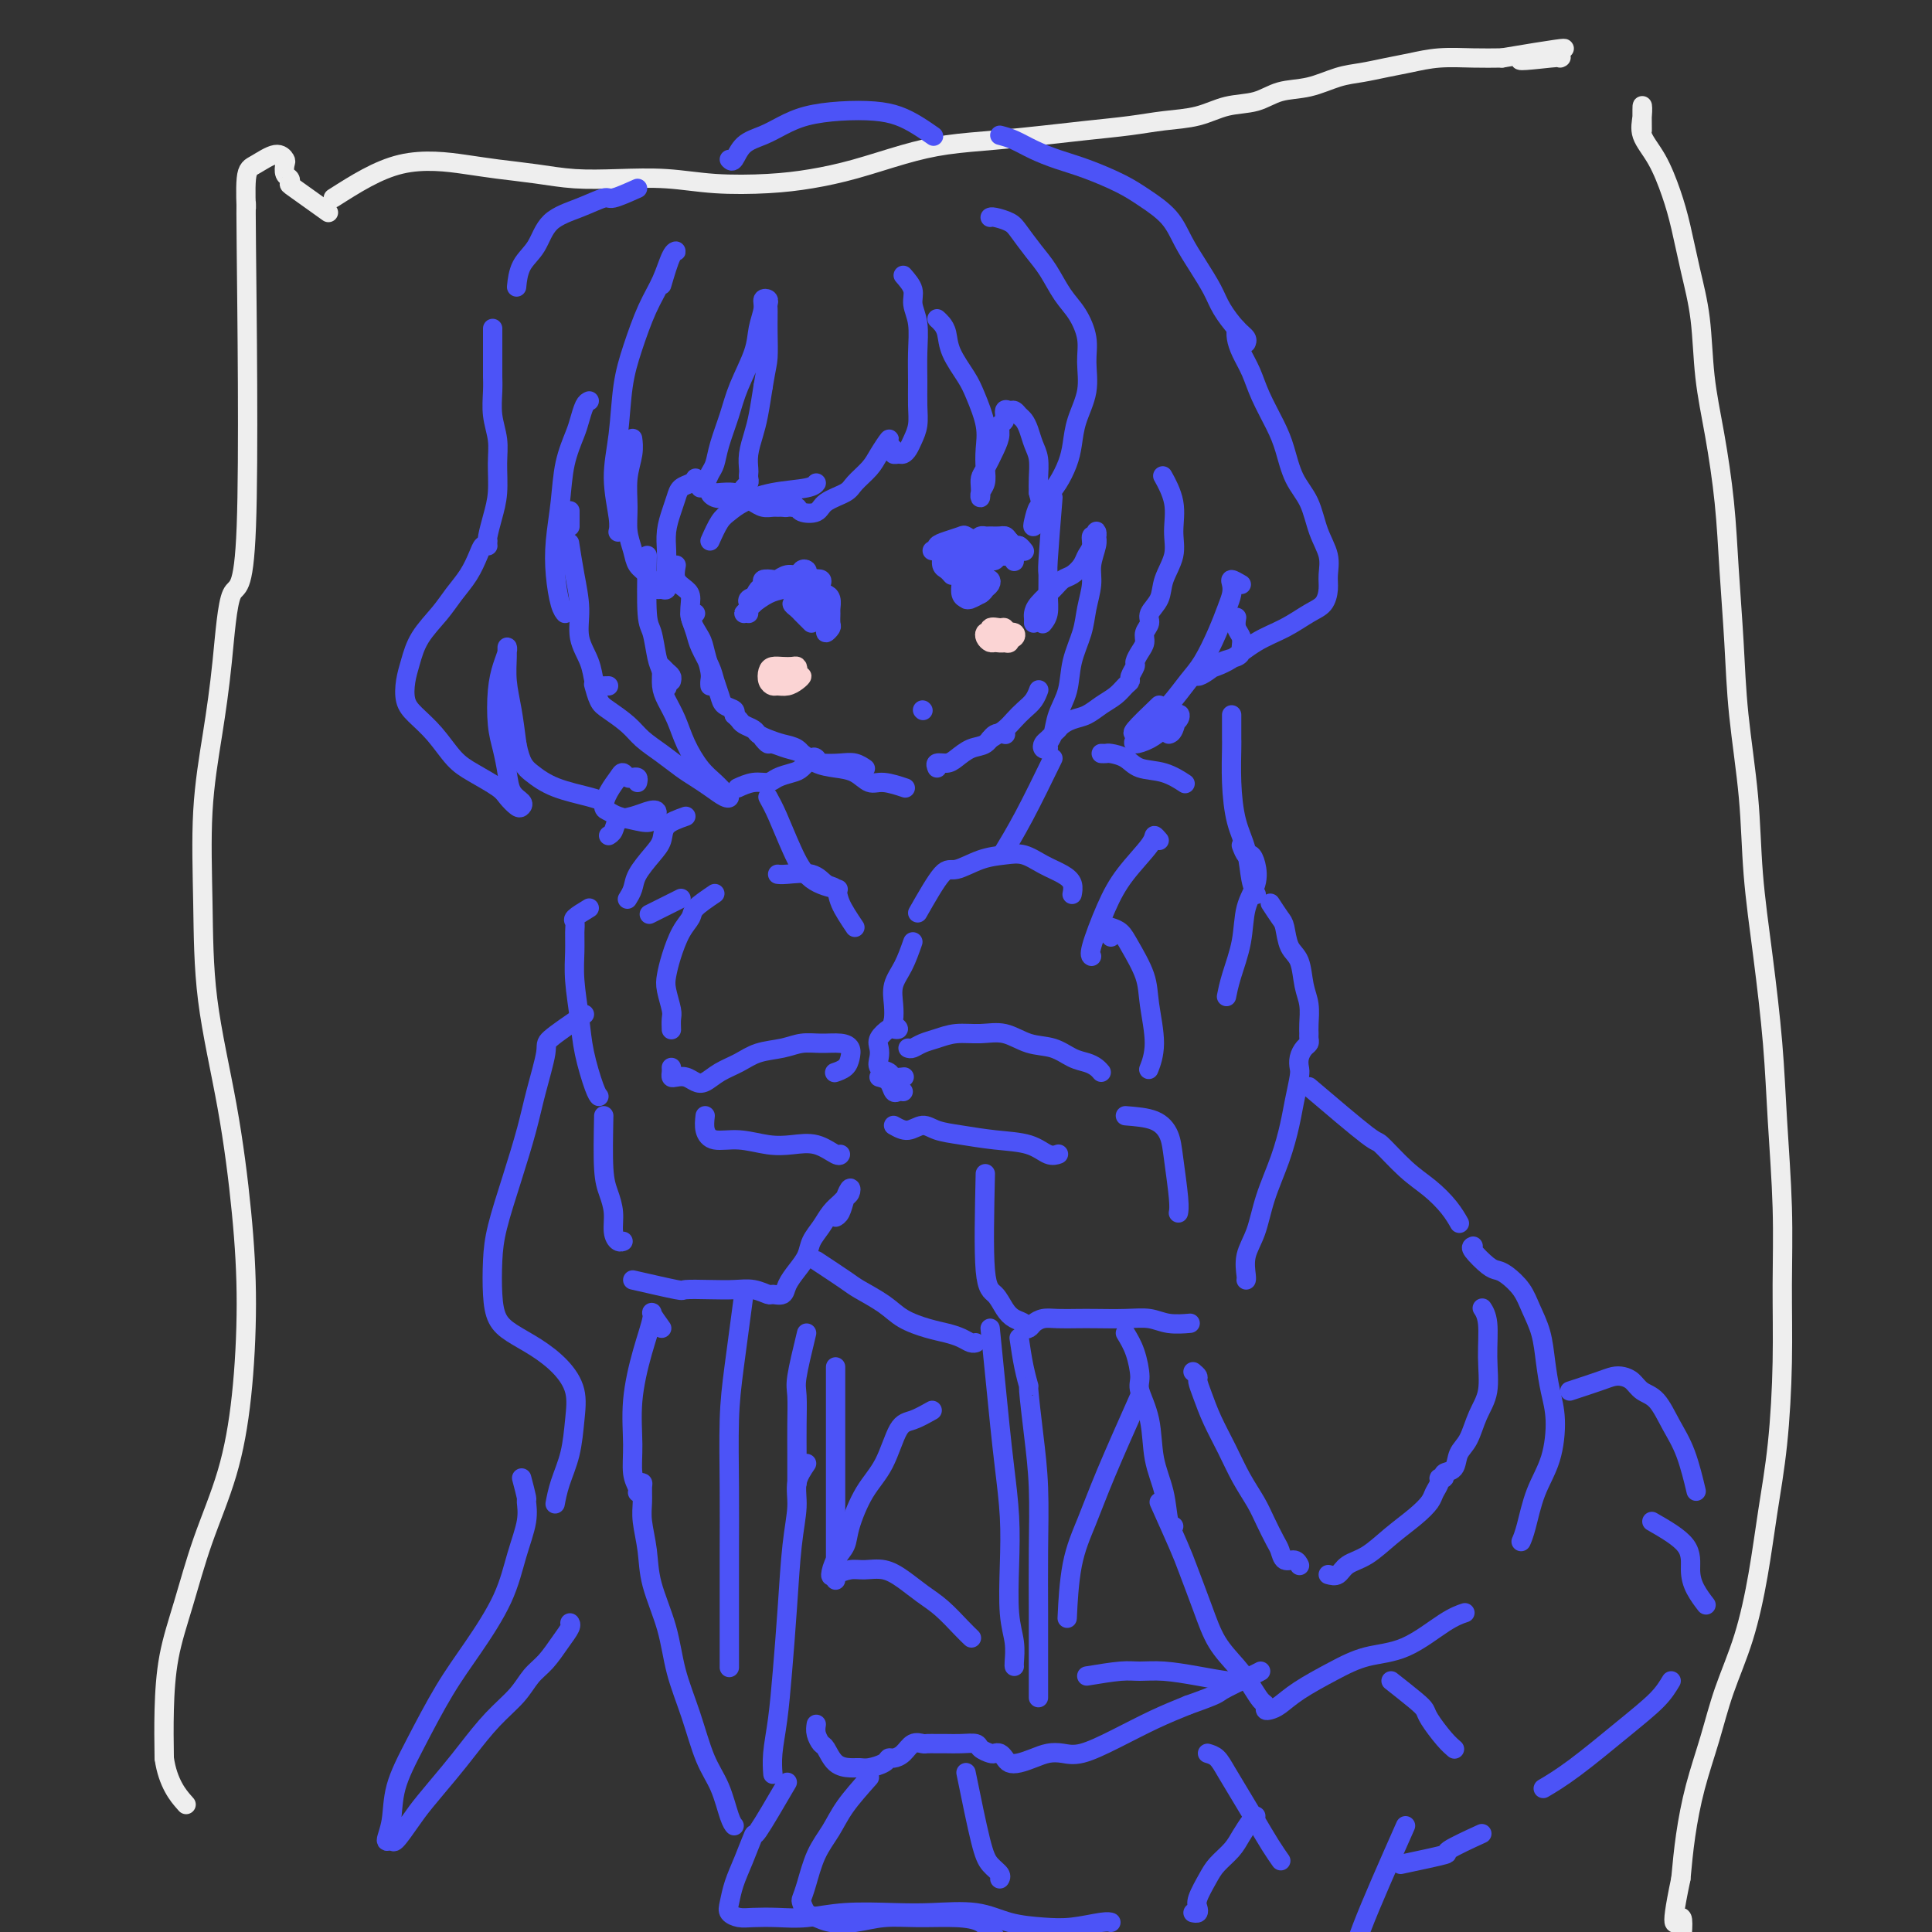 <svg viewBox='0 0 400 400' version='1.1' xmlns='http://www.w3.org/2000/svg' xmlns:xlink='http://www.w3.org/1999/xlink'><rect x="0" y="0" width="400" height="400" fill="#333333" stroke="none"/><g fill='none' stroke='rgb(238,238,238)' stroke-width='4' stroke-linecap='round' stroke-linejoin='round'><path d='M69,41c4.606,-2.934 9.211,-5.868 14,-7c4.789,-1.132 9.760,-0.461 13,0c3.240,0.461 4.747,0.711 7,1c2.253,0.289 5.252,0.617 8,1c2.748,0.383 5.246,0.821 8,1c2.754,0.179 5.762,0.098 9,0c3.238,-0.098 6.704,-0.213 10,0c3.296,0.213 6.423,0.755 10,1c3.577,0.245 7.604,0.192 11,0c3.396,-0.192 6.161,-0.524 9,-1c2.839,-0.476 5.750,-1.097 9,-2c3.250,-0.903 6.837,-2.087 10,-3c3.163,-0.913 5.902,-1.554 9,-2c3.098,-0.446 6.556,-0.697 10,-1c3.444,-0.303 6.874,-0.657 10,-1c3.126,-0.343 5.948,-0.673 9,-1c3.052,-0.327 6.336,-0.650 9,-1c2.664,-0.350 4.710,-0.728 7,-1c2.290,-0.272 4.824,-0.439 7,-1c2.176,-0.561 3.996,-1.516 6,-2c2.004,-0.484 4.194,-0.497 6,-1c1.806,-0.503 3.227,-1.497 5,-2c1.773,-0.503 3.897,-0.516 6,-1c2.103,-0.484 4.184,-1.440 6,-2c1.816,-0.560 3.366,-0.724 5,-1c1.634,-0.276 3.352,-0.662 5,-1c1.648,-0.338 3.225,-0.627 5,-1c1.775,-0.373 3.747,-0.831 6,-1c2.253,-0.169 4.787,-0.048 7,0c2.213,0.048 4.107,0.024 6,0'/><path d='M311,12c22.984,-3.868 8.944,-1.037 5,0c-3.944,1.037 2.207,0.279 5,0c2.793,-0.279 2.226,-0.080 2,0c-0.226,0.080 -0.113,0.040 0,0'/><path d='M68,44c-2.837,-2.026 -5.675,-4.052 -7,-5c-1.325,-0.948 -1.139,-0.816 -1,-1c0.139,-0.184 0.229,-0.682 0,-1c-0.229,-0.318 -0.778,-0.457 -1,-1c-0.222,-0.543 -0.116,-1.491 0,-2c0.116,-0.509 0.241,-0.580 0,-1c-0.241,-0.420 -0.850,-1.189 -2,-1c-1.150,0.189 -2.841,1.337 -4,2c-1.159,0.663 -1.784,0.842 -2,3c-0.216,2.158 -0.022,6.293 0,6c0.022,-0.293 -0.129,-5.016 0,8c0.129,13.016 0.539,43.770 0,58c-0.539,14.230 -2.025,11.935 -3,14c-0.975,2.065 -1.438,8.491 -2,14c-0.562,5.509 -1.224,10.100 -2,15c-0.776,4.900 -1.666,10.108 -2,16c-0.334,5.892 -0.114,12.467 0,19c0.114,6.533 0.120,13.023 1,20c0.880,6.977 2.635,14.439 4,22c1.365,7.561 2.340,15.219 3,22c0.660,6.781 1.006,12.683 1,19c-0.006,6.317 -0.362,13.048 -1,19c-0.638,5.952 -1.558,11.123 -3,16c-1.442,4.877 -3.406,9.459 -5,14c-1.594,4.541 -2.819,9.042 -4,13c-1.181,3.958 -2.318,7.373 -3,11c-0.682,3.627 -0.909,7.465 -1,11c-0.091,3.535 -0.045,6.768 0,10'/><path d='M34,364c0.733,5.267 3.067,7.933 4,9c0.933,1.067 0.467,0.533 0,0'/><path d='M340,27c-0.019,-2.247 -0.038,-4.494 0,-5c0.038,-0.506 0.132,0.727 0,2c-0.132,1.273 -0.489,2.584 0,4c0.489,1.416 1.822,2.936 3,5c1.178,2.064 2.199,4.673 3,7c0.801,2.327 1.383,4.373 2,7c0.617,2.627 1.268,5.834 2,9c0.732,3.166 1.544,6.289 2,10c0.456,3.711 0.556,8.009 1,12c0.444,3.991 1.231,7.675 2,12c0.769,4.325 1.519,9.290 2,14c0.481,4.710 0.691,9.165 1,14c0.309,4.835 0.715,10.052 1,15c0.285,4.948 0.447,9.629 1,15c0.553,5.371 1.496,11.431 2,17c0.504,5.569 0.570,10.646 1,16c0.430,5.354 1.225,10.984 2,17c0.775,6.016 1.529,12.417 2,18c0.471,5.583 0.660,10.346 1,16c0.340,5.654 0.831,12.197 1,18c0.169,5.803 0.015,10.864 0,16c-0.015,5.136 0.107,10.347 0,16c-0.107,5.653 -0.444,11.747 -1,17c-0.556,5.253 -1.331,9.664 -2,14c-0.669,4.336 -1.232,8.595 -2,13c-0.768,4.405 -1.739,8.954 -3,13c-1.261,4.046 -2.810,7.587 -4,11c-1.190,3.413 -2.020,6.698 -3,10c-0.980,3.302 -2.110,6.620 -3,10c-0.890,3.380 -1.540,6.823 -2,10c-0.460,3.177 -0.730,6.089 -1,9'/><path d='M348,389c-2.786,13.234 -0.750,8.320 0,8c0.750,-0.320 0.215,3.953 0,7c-0.215,3.047 -0.109,4.868 0,6c0.109,1.132 0.222,1.574 0,2c-0.222,0.426 -0.778,0.836 -1,1c-0.222,0.164 -0.111,0.082 0,0'/></g>
<g fill='none' stroke='rgb(76,83,247)' stroke-width='4' stroke-linecap='round' stroke-linejoin='round'><path d='M187,57c0.876,1.011 1.751,2.023 2,3c0.249,0.977 -0.130,1.920 0,3c0.130,1.080 0.768,2.298 1,4c0.232,1.702 0.059,3.887 0,6c-0.059,2.113 -0.005,4.152 0,6c0.005,1.848 -0.040,3.504 0,5c0.040,1.496 0.166,2.831 0,4c-0.166,1.169 -0.623,2.170 -1,3c-0.377,0.830 -0.674,1.487 -1,2c-0.326,0.513 -0.680,0.881 -1,1c-0.320,0.119 -0.606,-0.013 -1,0c-0.394,0.013 -0.896,0.170 -1,0c-0.104,-0.170 0.192,-0.668 0,-1c-0.192,-0.332 -0.871,-0.500 -1,-1c-0.129,-0.500 0.291,-1.333 0,-1c-0.291,0.333 -1.293,1.832 -2,3c-0.707,1.168 -1.119,2.005 -2,3c-0.881,0.995 -2.233,2.149 -3,3c-0.767,0.851 -0.951,1.401 -2,2c-1.049,0.599 -2.964,1.247 -4,2c-1.036,0.753 -1.192,1.610 -2,2c-0.808,0.390 -2.269,0.312 -3,0c-0.731,-0.312 -0.732,-0.857 -1,-1c-0.268,-0.143 -0.803,0.115 -1,0c-0.197,-0.115 -0.056,-0.604 0,-1c0.056,-0.396 0.028,-0.698 0,-1'/><path d='M164,103c-1.013,-0.298 -1.044,0.456 -1,1c0.044,0.544 0.163,0.879 0,1c-0.163,0.121 -0.610,0.029 -1,0c-0.390,-0.029 -0.724,0.003 -1,0c-0.276,-0.003 -0.495,-0.043 -1,0c-0.505,0.043 -1.295,0.169 -2,0c-0.705,-0.169 -1.326,-0.634 -2,-1c-0.674,-0.366 -1.400,-0.635 -2,-1c-0.600,-0.365 -1.073,-0.826 -2,-1c-0.927,-0.174 -2.308,-0.060 -3,0c-0.692,0.060 -0.695,0.065 -1,0c-0.305,-0.065 -0.912,-0.199 -1,0c-0.088,0.199 0.343,0.730 1,1c0.657,0.270 1.539,0.280 2,0c0.461,-0.280 0.502,-0.848 1,-1c0.498,-0.152 1.454,0.114 2,0c0.546,-0.114 0.682,-0.606 1,-1c0.318,-0.394 0.816,-0.688 1,-1c0.184,-0.312 0.052,-0.642 0,-1c-0.052,-0.358 -0.025,-0.744 0,-1c0.025,-0.256 0.048,-0.384 0,-1c-0.048,-0.616 -0.168,-1.722 0,-3c0.168,-1.278 0.622,-2.729 1,-4c0.378,-1.271 0.679,-2.363 1,-4c0.321,-1.637 0.660,-3.818 1,-6'/><path d='M158,80c0.691,-4.195 0.917,-4.682 1,-6c0.083,-1.318 0.022,-3.466 0,-5c-0.022,-1.534 -0.005,-2.453 0,-3c0.005,-0.547 -0.003,-0.722 0,-1c0.003,-0.278 0.016,-0.658 0,-1c-0.016,-0.342 -0.060,-0.644 0,-1c0.060,-0.356 0.225,-0.766 0,-1c-0.225,-0.234 -0.841,-0.294 -1,0c-0.159,0.294 0.137,0.940 0,2c-0.137,1.060 -0.709,2.534 -1,4c-0.291,1.466 -0.301,2.924 -1,5c-0.699,2.076 -2.085,4.768 -3,7c-0.915,2.232 -1.358,4.002 -2,6c-0.642,1.998 -1.482,4.224 -2,6c-0.518,1.776 -0.713,3.103 -1,4c-0.287,0.897 -0.664,1.364 -1,2c-0.336,0.636 -0.629,1.440 -1,2c-0.371,0.560 -0.820,0.874 -1,1c-0.180,0.126 -0.090,0.063 0,0'/><path d='M144,99c-0.221,0.352 -0.441,0.705 -1,1c-0.559,0.295 -1.456,0.533 -2,1c-0.544,0.467 -0.734,1.164 -1,2c-0.266,0.836 -0.607,1.813 -1,3c-0.393,1.187 -0.836,2.585 -1,4c-0.164,1.415 -0.047,2.848 0,4c0.047,1.152 0.024,2.022 0,3c-0.024,0.978 -0.048,2.064 0,3c0.048,0.936 0.169,1.723 0,2c-0.169,0.277 -0.626,0.045 -1,0c-0.374,-0.045 -0.663,0.099 -1,0c-0.337,-0.099 -0.721,-0.440 -1,-1c-0.279,-0.560 -0.453,-1.337 -1,-2c-0.547,-0.663 -1.468,-1.212 -2,-2c-0.532,-0.788 -0.675,-1.817 -1,-3c-0.325,-1.183 -0.833,-2.521 -1,-4c-0.167,-1.479 0.008,-3.101 0,-5c-0.008,-1.899 -0.198,-4.076 0,-6c0.198,-1.924 0.784,-3.595 1,-5c0.216,-1.405 0.062,-2.544 0,-3c-0.062,-0.456 -0.031,-0.228 0,0'/><path d='M137,59c0.713,-2.424 1.426,-4.847 2,-6c0.574,-1.153 1.010,-1.034 1,-1c-0.010,0.034 -0.465,-0.015 -1,1c-0.535,1.015 -1.151,3.094 -2,5c-0.849,1.906 -1.931,3.640 -3,6c-1.069,2.360 -2.125,5.346 -3,8c-0.875,2.654 -1.569,4.978 -2,8c-0.431,3.022 -0.599,6.744 -1,10c-0.401,3.256 -1.035,6.048 -1,9c0.035,2.952 0.740,6.064 1,8c0.260,1.936 0.074,2.696 0,3c-0.074,0.304 -0.037,0.152 0,0'/><path d='M194,66c0.319,0.283 0.637,0.565 1,1c0.363,0.435 0.770,1.021 1,2c0.230,0.979 0.282,2.351 1,4c0.718,1.649 2.101,3.575 3,5c0.899,1.425 1.314,2.349 2,4c0.686,1.651 1.644,4.028 2,6c0.356,1.972 0.109,3.539 0,5c-0.109,1.461 -0.082,2.816 0,4c0.082,1.184 0.218,2.195 0,3c-0.218,0.805 -0.788,1.402 -1,2c-0.212,0.598 -0.064,1.195 0,1c0.064,-0.195 0.046,-1.182 0,-2c-0.046,-0.818 -0.118,-1.466 0,-2c0.118,-0.534 0.428,-0.954 1,-2c0.572,-1.046 1.406,-2.719 2,-4c0.594,-1.281 0.947,-2.171 1,-3c0.053,-0.829 -0.193,-1.596 0,-2c0.193,-0.404 0.825,-0.445 1,-1c0.175,-0.555 -0.108,-1.625 0,-2c0.108,-0.375 0.606,-0.057 1,0c0.394,0.057 0.683,-0.147 1,0c0.317,0.147 0.663,0.646 1,1c0.337,0.354 0.665,0.563 1,1c0.335,0.437 0.678,1.103 1,2c0.322,0.897 0.622,2.024 1,3c0.378,0.976 0.832,1.801 1,3c0.168,1.199 0.048,2.771 0,4c-0.048,1.229 -0.024,2.114 0,3'/><path d='M215,102c0.831,3.146 0.408,2.512 0,3c-0.408,0.488 -0.801,2.097 -1,3c-0.199,0.903 -0.205,1.099 0,1c0.205,-0.099 0.622,-0.494 1,-1c0.378,-0.506 0.717,-1.124 1,-2c0.283,-0.876 0.508,-2.010 1,-3c0.492,-0.990 1.250,-1.834 2,-3c0.750,-1.166 1.493,-2.653 2,-4c0.507,-1.347 0.778,-2.554 1,-4c0.222,-1.446 0.394,-3.132 1,-5c0.606,-1.868 1.646,-3.919 2,-6c0.354,-2.081 0.023,-4.191 0,-6c-0.023,-1.809 0.262,-3.315 0,-5c-0.262,-1.685 -1.071,-3.547 -2,-5c-0.929,-1.453 -1.977,-2.497 -3,-4c-1.023,-1.503 -2.022,-3.464 -3,-5c-0.978,-1.536 -1.936,-2.646 -3,-4c-1.064,-1.354 -2.232,-2.951 -3,-4c-0.768,-1.049 -1.134,-1.549 -2,-2c-0.866,-0.451 -2.233,-0.852 -3,-1c-0.767,-0.148 -0.933,-0.042 -1,0c-0.067,0.042 -0.033,0.021 0,0'/><path d='M134,115c-0.089,4.753 -0.178,9.505 0,12c0.178,2.495 0.622,2.732 1,4c0.378,1.268 0.689,3.567 1,5c0.311,1.433 0.622,2.001 1,3c0.378,0.999 0.822,2.428 1,3c0.178,0.572 0.089,0.286 0,0'/><path d='M139,141c0.083,-0.343 0.165,-0.685 0,-1c-0.165,-0.315 -0.578,-0.602 -1,-1c-0.422,-0.398 -0.853,-0.908 -1,-1c-0.147,-0.092 -0.010,0.235 0,1c0.010,0.765 -0.108,1.969 0,3c0.108,1.031 0.441,1.890 1,3c0.559,1.110 1.343,2.472 2,4c0.657,1.528 1.185,3.222 2,5c0.815,1.778 1.916,3.641 3,5c1.084,1.359 2.152,2.215 3,3c0.848,0.785 1.476,1.500 2,2c0.524,0.500 0.945,0.784 1,1c0.055,0.216 -0.256,0.364 -1,0c-0.744,-0.364 -1.921,-1.241 -3,-2c-1.079,-0.759 -2.058,-1.399 -3,-2c-0.942,-0.601 -1.845,-1.162 -3,-2c-1.155,-0.838 -2.561,-1.952 -4,-3c-1.439,-1.048 -2.911,-2.029 -4,-3c-1.089,-0.971 -1.795,-1.931 -3,-3c-1.205,-1.069 -2.911,-2.245 -4,-3c-1.089,-0.755 -1.562,-1.088 -2,-2c-0.438,-0.912 -0.839,-2.403 -1,-3c-0.161,-0.597 -0.080,-0.298 0,0'/><path d='M126,142c-0.746,0.023 -1.491,0.045 -2,0c-0.509,-0.045 -0.780,-0.158 -1,-1c-0.220,-0.842 -0.388,-2.412 -1,-4c-0.612,-1.588 -1.667,-3.193 -2,-5c-0.333,-1.807 0.055,-3.814 0,-6c-0.055,-2.186 -0.553,-4.550 -1,-7c-0.447,-2.450 -0.842,-4.986 -1,-6c-0.158,-1.014 -0.079,-0.507 0,0'/><path d='M118,109c0.000,-1.250 0.000,-2.500 0,-3c0.000,-0.500 0.000,-0.250 0,0'/><path d='M122,83c-0.325,0.139 -0.650,0.278 -1,1c-0.350,0.722 -0.724,2.029 -1,3c-0.276,0.971 -0.453,1.608 -1,3c-0.547,1.392 -1.464,3.539 -2,6c-0.536,2.461 -0.690,5.238 -1,8c-0.310,2.762 -0.776,5.511 -1,8c-0.224,2.489 -0.204,4.719 0,7c0.204,2.281 0.593,4.614 1,6c0.407,1.386 0.830,1.825 1,2c0.170,0.175 0.085,0.088 0,0'/><path d='M218,103c-0.425,5.248 -0.850,10.496 -1,13c-0.150,2.504 -0.026,2.265 0,3c0.026,0.735 -0.044,2.444 0,4c0.044,1.556 0.204,2.957 0,4c-0.204,1.043 -0.773,1.726 -1,2c-0.227,0.274 -0.114,0.137 0,0'/><path d='M214,129c0.009,-0.350 0.019,-0.699 0,-1c-0.019,-0.301 -0.066,-0.552 0,-1c0.066,-0.448 0.245,-1.093 1,-2c0.755,-0.907 2.086,-2.077 3,-3c0.914,-0.923 1.412,-1.598 2,-2c0.588,-0.402 1.267,-0.532 2,-1c0.733,-0.468 1.521,-1.273 2,-2c0.479,-0.727 0.650,-1.376 1,-2c0.350,-0.624 0.878,-1.222 1,-2c0.122,-0.778 -0.162,-1.735 0,-2c0.162,-0.265 0.772,0.162 1,0c0.228,-0.162 0.076,-0.912 0,-1c-0.076,-0.088 -0.076,0.485 0,1c0.076,0.515 0.229,0.971 0,2c-0.229,1.029 -0.839,2.629 -1,4c-0.161,1.371 0.127,2.512 0,4c-0.127,1.488 -0.668,3.324 -1,5c-0.332,1.676 -0.456,3.191 -1,5c-0.544,1.809 -1.509,3.913 -2,6c-0.491,2.087 -0.509,4.156 -1,6c-0.491,1.844 -1.456,3.462 -2,5c-0.544,1.538 -0.668,2.998 -1,4c-0.332,1.002 -0.871,1.548 -1,2c-0.129,0.452 0.153,0.809 0,1c-0.153,0.191 -0.742,0.216 -1,0c-0.258,-0.216 -0.185,-0.674 0,-1c0.185,-0.326 0.481,-0.522 1,-1c0.519,-0.478 1.259,-1.239 2,-2'/><path d='M219,151c0.845,-1.037 1.956,-1.629 3,-2c1.044,-0.371 2.021,-0.519 3,-1c0.979,-0.481 1.960,-1.294 3,-2c1.040,-0.706 2.139,-1.307 3,-2c0.861,-0.693 1.484,-1.480 2,-2c0.516,-0.520 0.926,-0.772 1,-1c0.074,-0.228 -0.186,-0.431 0,-1c0.186,-0.569 0.819,-1.503 1,-2c0.181,-0.497 -0.091,-0.556 0,-1c0.091,-0.444 0.544,-1.273 1,-2c0.456,-0.727 0.914,-1.352 1,-2c0.086,-0.648 -0.200,-1.319 0,-2c0.200,-0.681 0.884,-1.371 1,-2c0.116,-0.629 -0.337,-1.198 0,-2c0.337,-0.802 1.465,-1.836 2,-3c0.535,-1.164 0.476,-2.456 1,-4c0.524,-1.544 1.632,-3.339 2,-5c0.368,-1.661 -0.005,-3.187 0,-5c0.005,-1.813 0.386,-3.911 0,-6c-0.386,-2.089 -1.539,-4.168 -2,-5c-0.461,-0.832 -0.231,-0.416 0,0'/><path d='M132,39c-1.995,0.891 -3.989,1.782 -5,2c-1.011,0.218 -1.038,-0.235 -2,0c-0.962,0.235 -2.860,1.160 -5,2c-2.140,0.840 -4.521,1.595 -6,3c-1.479,1.405 -2.056,3.459 -3,5c-0.944,1.541 -2.254,2.569 -3,4c-0.746,1.431 -0.927,3.266 -1,4c-0.073,0.734 -0.036,0.367 0,0'/><path d='M102,68c0.002,3.214 0.004,6.428 0,8c-0.004,1.572 -0.015,1.503 0,2c0.015,0.497 0.057,1.559 0,3c-0.057,1.441 -0.214,3.259 0,5c0.214,1.741 0.800,3.405 1,5c0.200,1.595 0.015,3.121 0,5c-0.015,1.879 0.140,4.111 0,6c-0.140,1.889 -0.573,3.434 -1,5c-0.427,1.566 -0.846,3.152 -1,4c-0.154,0.848 -0.044,0.956 0,1c0.044,0.044 0.022,0.022 0,0'/><path d='M101,113c-0.350,-0.131 -0.700,-0.262 -1,0c-0.300,0.262 -0.549,0.918 -1,2c-0.451,1.082 -1.105,2.589 -2,4c-0.895,1.411 -2.033,2.726 -3,4c-0.967,1.274 -1.763,2.508 -3,4c-1.237,1.492 -2.916,3.242 -4,5c-1.084,1.758 -1.575,3.525 -2,5c-0.425,1.475 -0.785,2.657 -1,4c-0.215,1.343 -0.286,2.848 0,4c0.286,1.152 0.927,1.951 2,3c1.073,1.049 2.577,2.350 4,4c1.423,1.650 2.766,3.651 4,5c1.234,1.349 2.358,2.047 4,3c1.642,0.953 3.801,2.162 5,3c1.199,0.838 1.439,1.306 2,2c0.561,0.694 1.443,1.615 2,2c0.557,0.385 0.787,0.235 1,0c0.213,-0.235 0.407,-0.556 0,-1c-0.407,-0.444 -1.416,-1.013 -2,-2c-0.584,-0.987 -0.742,-2.392 -1,-4c-0.258,-1.608 -0.615,-3.418 -1,-5c-0.385,-1.582 -0.797,-2.936 -1,-5c-0.203,-2.064 -0.198,-4.836 0,-7c0.198,-2.164 0.588,-3.718 1,-5c0.412,-1.282 0.845,-2.292 1,-3c0.155,-0.708 0.030,-1.115 0,-1c-0.030,0.115 0.033,0.753 0,2c-0.033,1.247 -0.163,3.105 0,5c0.163,1.895 0.618,3.827 1,6c0.382,2.173 0.691,4.586 1,7'/><path d='M107,154c0.786,4.144 1.752,5.006 3,6c1.248,0.994 2.778,2.122 5,3c2.222,0.878 5.137,1.506 7,2c1.863,0.494 2.675,0.856 3,1c0.325,0.144 0.162,0.072 0,0'/><path d='M151,33c0.293,0.292 0.585,0.583 1,0c0.415,-0.583 0.951,-2.041 2,-3c1.049,-0.959 2.611,-1.421 4,-2c1.389,-0.579 2.605,-1.277 4,-2c1.395,-0.723 2.971,-1.470 5,-2c2.029,-0.530 4.513,-0.842 7,-1c2.487,-0.158 4.979,-0.161 7,0c2.021,0.161 3.573,0.486 5,1c1.427,0.514 2.730,1.215 4,2c1.270,0.785 2.506,1.653 3,2c0.494,0.347 0.247,0.174 0,0'/><path d='M207,28c0.931,0.246 1.862,0.492 3,1c1.138,0.508 2.484,1.279 4,2c1.516,0.721 3.204,1.391 5,2c1.796,0.609 3.702,1.155 6,2c2.298,0.845 4.989,1.989 7,3c2.011,1.011 3.344,1.891 5,3c1.656,1.109 3.636,2.449 5,4c1.364,1.551 2.112,3.315 3,5c0.888,1.685 1.916,3.291 3,5c1.084,1.709 2.224,3.519 3,5c0.776,1.481 1.189,2.632 2,4c0.811,1.368 2.022,2.954 3,4c0.978,1.046 1.725,1.551 2,2c0.275,0.449 0.079,0.843 0,1c-0.079,0.157 -0.039,0.079 0,0'/><path d='M256,68c-0.063,0.597 -0.126,1.194 0,2c0.126,0.806 0.443,1.819 1,3c0.557,1.181 1.356,2.528 2,4c0.644,1.472 1.135,3.070 2,5c0.865,1.930 2.104,4.192 3,6c0.896,1.808 1.449,3.162 2,5c0.551,1.838 1.100,4.162 2,6c0.900,1.838 2.151,3.191 3,5c0.849,1.809 1.298,4.074 2,6c0.702,1.926 1.659,3.512 2,5c0.341,1.488 0.067,2.877 0,4c-0.067,1.123 0.073,1.979 0,3c-0.073,1.021 -0.359,2.206 -1,3c-0.641,0.794 -1.635,1.196 -3,2c-1.365,0.804 -3.099,2.009 -5,3c-1.901,0.991 -3.968,1.766 -6,3c-2.032,1.234 -4.028,2.926 -6,4c-1.972,1.074 -3.919,1.528 -5,2c-1.081,0.472 -1.295,0.960 -1,1c0.295,0.040 1.098,-0.370 2,-1c0.902,-0.630 1.903,-1.481 3,-2c1.097,-0.519 2.290,-0.705 3,-1c0.710,-0.295 0.936,-0.699 1,-1c0.064,-0.301 -0.035,-0.498 0,-1c0.035,-0.502 0.205,-1.310 0,-2c-0.205,-0.690 -0.786,-1.263 -1,-2c-0.214,-0.737 -0.061,-1.639 0,-2c0.061,-0.361 0.031,-0.180 0,0'/><path d='M257,121c-0.840,-0.492 -1.680,-0.984 -2,-1c-0.320,-0.016 -0.119,0.442 0,1c0.119,0.558 0.157,1.214 0,2c-0.157,0.786 -0.508,1.700 -1,3c-0.492,1.300 -1.124,2.986 -2,5c-0.876,2.014 -1.997,4.354 -3,6c-1.003,1.646 -1.887,2.596 -3,4c-1.113,1.404 -2.453,3.263 -4,5c-1.547,1.737 -3.299,3.354 -4,4c-0.701,0.646 -0.350,0.323 0,0'/><path d='M140,117c-0.192,1.077 -0.384,2.154 0,3c0.384,0.846 1.346,1.460 2,2c0.654,0.540 1.002,1.005 1,2c-0.002,0.995 -0.354,2.518 0,4c0.354,1.482 1.415,2.923 2,4c0.585,1.077 0.693,1.791 1,3c0.307,1.209 0.814,2.912 1,4c0.186,1.088 0.050,1.562 0,2c-0.050,0.438 -0.014,0.839 0,1c0.014,0.161 0.007,0.080 0,0'/><path d='M144,127c-0.397,-0.039 -0.793,-0.078 -1,0c-0.207,0.078 -0.224,0.275 0,1c0.224,0.725 0.690,1.980 1,3c0.310,1.020 0.463,1.807 1,3c0.537,1.193 1.458,2.792 2,4c0.542,1.208 0.706,2.026 1,3c0.294,0.974 0.720,2.103 1,3c0.280,0.897 0.415,1.560 1,2c0.585,0.440 1.619,0.657 2,1c0.381,0.343 0.109,0.812 0,1c-0.109,0.188 -0.054,0.094 0,0'/><path d='M152,148c0.365,0.333 0.730,0.667 1,1c0.270,0.333 0.445,0.667 1,1c0.555,0.333 1.489,0.666 2,1c0.511,0.334 0.597,0.671 1,1c0.403,0.329 1.121,0.652 2,1c0.879,0.348 1.919,0.720 3,1c1.081,0.280 2.204,0.466 3,1c0.796,0.534 1.264,1.415 2,2c0.736,0.585 1.739,0.875 3,1c1.261,0.125 2.781,0.085 4,0c1.219,-0.085 2.136,-0.215 3,0c0.864,0.215 1.675,0.776 2,1c0.325,0.224 0.162,0.112 0,0'/><path d='M158,153c0.381,0.449 0.762,0.897 1,1c0.238,0.103 0.335,-0.141 1,0c0.665,0.141 1.900,0.666 3,1c1.100,0.334 2.066,0.475 3,1c0.934,0.525 1.837,1.432 3,2c1.163,0.568 2.585,0.797 4,1c1.415,0.203 2.821,0.380 4,1c1.179,0.620 2.130,1.682 3,2c0.870,0.318 1.657,-0.107 3,0c1.343,0.107 3.241,0.745 4,1c0.759,0.255 0.380,0.128 0,0'/><path d='M194,159c-0.185,-0.438 -0.369,-0.875 0,-1c0.369,-0.125 1.292,0.064 2,0c0.708,-0.064 1.202,-0.381 2,-1c0.798,-0.619 1.899,-1.539 3,-2c1.101,-0.461 2.202,-0.464 3,-1c0.798,-0.536 1.292,-1.606 2,-2c0.708,-0.394 1.631,-0.113 2,0c0.369,0.113 0.185,0.056 0,0'/><path d='M205,153c1.088,-0.668 2.176,-1.335 3,-2c0.824,-0.665 1.384,-1.327 2,-2c0.616,-0.673 1.289,-1.356 2,-2c0.711,-0.644 1.461,-1.250 2,-2c0.539,-0.750 0.868,-1.643 1,-2c0.132,-0.357 0.066,-0.179 0,0'/><path d='M155,125c-0.154,-0.362 -0.308,-0.724 0,-1c0.308,-0.276 1.077,-0.467 2,-1c0.923,-0.533 2.001,-1.407 3,-2c0.999,-0.593 1.920,-0.905 3,-1c1.080,-0.095 2.321,0.027 3,0c0.679,-0.027 0.796,-0.203 1,0c0.204,0.203 0.493,0.787 1,1c0.507,0.213 1.231,0.056 1,0c-0.231,-0.056 -1.418,-0.012 -2,0c-0.582,0.012 -0.561,-0.008 -1,0c-0.439,0.008 -1.340,0.043 -2,0c-0.660,-0.043 -1.079,-0.163 -2,0c-0.921,0.163 -2.342,0.609 -3,1c-0.658,0.391 -0.551,0.729 -1,1c-0.449,0.271 -1.454,0.477 -2,1c-0.546,0.523 -0.635,1.363 -1,2c-0.365,0.637 -1.007,1.072 -1,1c0.007,-0.072 0.662,-0.649 1,-1c0.338,-0.351 0.359,-0.476 1,-1c0.641,-0.524 1.902,-1.448 3,-2c1.098,-0.552 2.031,-0.733 3,-1c0.969,-0.267 1.972,-0.618 3,-1c1.028,-0.382 2.079,-0.793 3,-1c0.921,-0.207 1.711,-0.210 2,0c0.289,0.210 0.078,0.634 0,1c-0.078,0.366 -0.022,0.676 0,1c0.022,0.324 0.011,0.662 0,1'/><path d='M170,123c0.127,0.312 -0.555,-0.407 -1,-1c-0.445,-0.593 -0.652,-1.059 -1,-1c-0.348,0.059 -0.836,0.645 -1,1c-0.164,0.355 -0.003,0.480 0,1c0.003,0.520 -0.153,1.434 0,2c0.153,0.566 0.614,0.783 1,1c0.386,0.217 0.696,0.433 1,1c0.304,0.567 0.603,1.485 1,2c0.397,0.515 0.891,0.629 1,1c0.109,0.371 -0.167,1.001 0,1c0.167,-0.001 0.778,-0.634 1,-1c0.222,-0.366 0.057,-0.466 0,-1c-0.057,-0.534 -0.004,-1.502 0,-2c0.004,-0.498 -0.041,-0.527 0,-1c0.041,-0.473 0.169,-1.391 0,-2c-0.169,-0.609 -0.633,-0.907 -1,-1c-0.367,-0.093 -0.635,0.021 -1,0c-0.365,-0.021 -0.826,-0.177 -1,0c-0.174,0.177 -0.060,0.688 0,1c0.060,0.312 0.068,0.424 0,1c-0.068,0.576 -0.211,1.617 0,2c0.211,0.383 0.774,0.110 1,0c0.226,-0.110 0.113,-0.055 0,0'/><path d='M197,118c-0.179,-0.340 -0.357,-0.679 0,-1c0.357,-0.321 1.251,-0.622 2,-1c0.749,-0.378 1.353,-0.832 2,-1c0.647,-0.168 1.337,-0.049 2,0c0.663,0.049 1.300,0.027 2,0c0.700,-0.027 1.465,-0.060 2,0c0.535,0.060 0.842,0.212 1,0c0.158,-0.212 0.169,-0.790 0,-1c-0.169,-0.210 -0.517,-0.053 -1,0c-0.483,0.053 -1.103,0.003 -2,0c-0.897,-0.003 -2.073,0.041 -3,0c-0.927,-0.041 -1.605,-0.168 -2,0c-0.395,0.168 -0.507,0.632 -1,1c-0.493,0.368 -1.367,0.642 -2,1c-0.633,0.358 -1.025,0.801 -1,1c0.025,0.199 0.469,0.155 1,0c0.531,-0.155 1.150,-0.419 2,-1c0.850,-0.581 1.929,-1.477 3,-2c1.071,-0.523 2.132,-0.672 3,-1c0.868,-0.328 1.544,-0.835 2,-1c0.456,-0.165 0.694,0.011 1,0c0.306,-0.011 0.680,-0.209 1,0c0.320,0.209 0.586,0.826 1,1c0.414,0.174 0.975,-0.093 1,0c0.025,0.093 -0.488,0.547 -1,1'/><path d='M210,114c1.893,-0.376 0.127,0.684 -1,1c-1.127,0.316 -1.615,-0.111 -2,0c-0.385,0.111 -0.666,0.761 -1,1c-0.334,0.239 -0.719,0.067 -1,0c-0.281,-0.067 -0.457,-0.030 -1,0c-0.543,0.030 -1.452,0.054 -2,0c-0.548,-0.054 -0.735,-0.184 -1,0c-0.265,0.184 -0.608,0.683 -1,1c-0.392,0.317 -0.834,0.453 -1,1c-0.166,0.547 -0.055,1.506 0,2c0.055,0.494 0.056,0.522 0,1c-0.056,0.478 -0.169,1.407 0,2c0.169,0.593 0.619,0.849 1,1c0.381,0.151 0.691,0.195 1,0c0.309,-0.195 0.616,-0.629 1,-1c0.384,-0.371 0.846,-0.678 1,-1c0.154,-0.322 -0.001,-0.659 0,-1c0.001,-0.341 0.158,-0.687 0,-1c-0.158,-0.313 -0.631,-0.592 -1,-1c-0.369,-0.408 -0.635,-0.944 -1,-1c-0.365,-0.056 -0.831,0.367 -1,1c-0.169,0.633 -0.043,1.477 0,2c0.043,0.523 0.003,0.726 0,1c-0.003,0.274 0.030,0.620 0,1c-0.030,0.380 -0.123,0.795 0,1c0.123,0.205 0.464,0.202 1,0c0.536,-0.202 1.268,-0.601 2,-1'/><path d='M203,123c0.633,-0.337 0.717,-0.679 1,-1c0.283,-0.321 0.767,-0.622 1,-1c0.233,-0.378 0.216,-0.833 0,-1c-0.216,-0.167 -0.633,-0.045 -1,0c-0.367,0.045 -0.686,0.012 -1,0c-0.314,-0.012 -0.623,-0.003 -1,0c-0.377,0.003 -0.822,0.001 -1,0c-0.178,-0.001 -0.089,-0.000 0,0'/><path d='M147,112c0.675,-1.510 1.350,-3.020 2,-4c0.650,-0.980 1.274,-1.429 2,-2c0.726,-0.571 1.554,-1.263 3,-2c1.446,-0.737 3.511,-1.517 6,-2c2.489,-0.483 5.401,-0.668 7,-1c1.599,-0.332 1.885,-0.809 2,-1c0.115,-0.191 0.057,-0.095 0,0'/><path d='M165,126c0.137,-0.399 0.274,-0.798 0,-1c-0.274,-0.202 -0.959,-0.208 -1,0c-0.041,0.208 0.564,0.630 1,1c0.436,0.370 0.705,0.687 1,1c0.295,0.313 0.618,0.623 1,1c0.382,0.377 0.823,0.822 1,1c0.177,0.178 0.088,0.089 0,0'/><path d='M204,117c-0.417,1.667 -0.833,3.333 -1,4c-0.167,0.667 -0.083,0.333 0,0'/><path d='M200,115c-0.508,-0.035 -1.016,-0.070 -1,0c0.016,0.070 0.557,0.244 1,0c0.443,-0.244 0.787,-0.907 1,-1c0.213,-0.093 0.294,0.384 1,0c0.706,-0.384 2.035,-1.630 3,-2c0.965,-0.370 1.565,0.136 2,0c0.435,-0.136 0.704,-0.913 1,-1c0.296,-0.087 0.618,0.515 1,1c0.382,0.485 0.823,0.853 1,1c0.177,0.147 0.088,0.074 0,0'/><path d='M198,114c-0.501,0.000 -1.003,0.000 -1,0c0.003,0.000 0.509,0.000 1,0c0.491,0.000 0.967,-0.000 2,0c1.033,0.000 2.624,-0.000 4,0c1.376,0.000 2.536,0.000 3,0c0.464,-0.000 0.232,0.000 0,0'/><path d='M191,147c0.000,0.000 0.100,0.100 0.1,0.1'/><path d='M190,189c1.891,-3.321 3.783,-6.643 5,-8c1.217,-1.357 1.760,-0.750 3,-1c1.240,-0.250 3.179,-1.357 5,-2c1.821,-0.643 3.525,-0.822 5,-1c1.475,-0.178 2.721,-0.356 4,0c1.279,0.356 2.591,1.244 4,2c1.409,0.756 2.914,1.378 4,2c1.086,0.622 1.754,1.244 2,2c0.246,0.756 0.070,1.644 0,2c-0.070,0.356 -0.035,0.178 0,0'/><path d='M189,195c-0.620,1.759 -1.239,3.518 -2,5c-0.761,1.482 -1.663,2.688 -2,4c-0.337,1.312 -0.108,2.730 0,4c0.108,1.270 0.094,2.391 0,3c-0.094,0.609 -0.267,0.705 0,1c0.267,0.295 0.975,0.789 1,1c0.025,0.211 -0.634,0.139 -1,0c-0.366,-0.139 -0.440,-0.346 -1,0c-0.560,0.346 -1.607,1.244 -2,2c-0.393,0.756 -0.132,1.369 0,2c0.132,0.631 0.134,1.279 0,2c-0.134,0.721 -0.403,1.514 0,2c0.403,0.486 1.479,0.666 2,1c0.521,0.334 0.486,0.821 1,1c0.514,0.179 1.575,0.051 2,0c0.425,-0.051 0.212,-0.026 0,0'/><path d='M188,217c0.263,0.091 0.526,0.183 1,0c0.474,-0.183 1.157,-0.639 2,-1c0.843,-0.361 1.844,-0.626 3,-1c1.156,-0.374 2.465,-0.859 4,-1c1.535,-0.141 3.296,0.060 5,0c1.704,-0.060 3.352,-0.381 5,0c1.648,0.381 3.296,1.464 5,2c1.704,0.536 3.466,0.526 5,1c1.534,0.474 2.842,1.434 4,2c1.158,0.566 2.166,0.739 3,1c0.834,0.261 1.494,0.609 2,1c0.506,0.391 0.859,0.826 1,1c0.141,0.174 0.071,0.087 0,0'/><path d='M230,194c-0.485,-0.829 -0.971,-1.657 -1,-2c-0.029,-0.343 0.397,-0.199 1,0c0.603,0.199 1.382,0.453 2,1c0.618,0.547 1.076,1.387 2,3c0.924,1.613 2.314,3.998 3,6c0.686,2.002 0.668,3.619 1,6c0.332,2.381 1.012,5.526 1,8c-0.012,2.474 -0.718,4.278 -1,5c-0.282,0.722 -0.141,0.361 0,0'/><path d='M185,233c0.990,0.560 1.981,1.120 3,1c1.019,-0.120 2.068,-0.920 3,-1c0.932,-0.080 1.748,0.561 3,1c1.252,0.439 2.942,0.678 5,1c2.058,0.322 4.485,0.727 7,1c2.515,0.273 5.117,0.413 7,1c1.883,0.587 3.045,1.619 4,2c0.955,0.381 1.701,0.109 2,0c0.299,-0.109 0.149,-0.054 0,0'/><path d='M177,192c-1.201,-1.788 -2.401,-3.575 -3,-5c-0.599,-1.425 -0.595,-2.487 -1,-3c-0.405,-0.513 -1.219,-0.477 -2,-1c-0.781,-0.523 -1.529,-1.604 -3,-2c-1.471,-0.396 -3.665,-0.107 -5,0c-1.335,0.107 -1.810,0.030 -2,0c-0.190,-0.030 -0.095,-0.015 0,0'/><path d='M148,185c-1.624,1.099 -3.248,2.199 -4,3c-0.752,0.801 -0.633,1.304 -1,2c-0.367,0.696 -1.219,1.583 -2,3c-0.781,1.417 -1.491,3.362 -2,5c-0.509,1.638 -0.816,2.968 -1,4c-0.184,1.032 -0.245,1.765 0,3c0.245,1.235 0.798,2.970 1,4c0.202,1.030 0.054,1.354 0,2c-0.054,0.646 -0.016,1.613 0,2c0.016,0.387 0.008,0.193 0,0'/><path d='M139,221c0.018,0.311 0.035,0.623 0,1c-0.035,0.377 -0.123,0.821 0,1c0.123,0.179 0.458,0.095 1,0c0.542,-0.095 1.292,-0.199 2,0c0.708,0.199 1.374,0.702 2,1c0.626,0.298 1.213,0.393 2,0c0.787,-0.393 1.774,-1.272 3,-2c1.226,-0.728 2.690,-1.305 4,-2c1.310,-0.695 2.465,-1.507 4,-2c1.535,-0.493 3.448,-0.666 5,-1c1.552,-0.334 2.742,-0.830 4,-1c1.258,-0.170 2.584,-0.015 4,0c1.416,0.015 2.922,-0.112 4,0c1.078,0.112 1.728,0.461 2,1c0.272,0.539 0.166,1.268 0,2c-0.166,0.732 -0.391,1.466 -1,2c-0.609,0.534 -1.603,0.867 -2,1c-0.397,0.133 -0.199,0.067 0,0'/><path d='M146,231c-0.115,1.034 -0.230,2.067 0,3c0.230,0.933 0.805,1.765 2,2c1.195,0.235 3.010,-0.126 5,0c1.990,0.126 4.155,0.738 6,1c1.845,0.262 3.370,0.175 5,0c1.630,-0.175 3.365,-0.439 5,0c1.635,0.439 3.171,1.580 4,2c0.829,0.420 0.951,0.120 1,0c0.049,-0.120 0.024,-0.060 0,0'/><path d='M141,186c-2.500,1.250 -5.000,2.500 -6,3c-1.000,0.500 -0.500,0.250 0,0'/><path d='M125,231c-0.081,4.176 -0.163,8.352 0,11c0.163,2.648 0.569,3.767 1,5c0.431,1.233 0.886,2.579 1,4c0.114,1.421 -0.114,2.917 0,4c0.114,1.083 0.569,1.753 1,2c0.431,0.247 0.837,0.071 1,0c0.163,-0.071 0.081,-0.035 0,0'/><path d='M131,265c3.695,0.845 7.391,1.689 9,2c1.609,0.311 1.132,0.087 2,0c0.868,-0.087 3.082,-0.038 5,0c1.918,0.038 3.540,0.064 5,0c1.460,-0.064 2.758,-0.218 4,0c1.242,0.218 2.430,0.810 3,1c0.570,0.190 0.524,-0.021 1,0c0.476,0.021 1.475,0.273 2,0c0.525,-0.273 0.578,-1.073 1,-2c0.422,-0.927 1.215,-1.981 2,-3c0.785,-1.019 1.562,-2.003 2,-3c0.438,-0.997 0.537,-2.008 1,-3c0.463,-0.992 1.290,-1.967 2,-3c0.710,-1.033 1.301,-2.124 2,-3c0.699,-0.876 1.505,-1.536 2,-2c0.495,-0.464 0.680,-0.731 1,-1c0.320,-0.269 0.776,-0.541 1,-1c0.224,-0.459 0.218,-1.104 0,-1c-0.218,0.104 -0.646,0.956 -1,2c-0.354,1.044 -0.634,2.281 -1,3c-0.366,0.719 -0.819,0.920 -1,1c-0.181,0.080 -0.091,0.040 0,0'/><path d='M169,157c-0.236,-0.202 -0.471,-0.404 -1,0c-0.529,0.404 -1.351,1.414 -2,2c-0.649,0.586 -1.123,0.749 -2,1c-0.877,0.251 -2.155,0.589 -3,1c-0.845,0.411 -1.257,0.894 -2,1c-0.743,0.106 -1.815,-0.164 -3,0c-1.185,0.164 -2.481,0.761 -3,1c-0.519,0.239 -0.259,0.119 0,0'/><path d='M142,169c-1.615,0.569 -3.231,1.139 -4,2c-0.769,0.861 -0.693,2.014 -1,3c-0.307,0.986 -0.997,1.806 -2,3c-1.003,1.194 -2.321,2.763 -3,4c-0.679,1.237 -0.721,2.141 -1,3c-0.279,0.859 -0.794,1.674 -1,2c-0.206,0.326 -0.103,0.163 0,0'/><path d='M122,188c-1.268,0.769 -2.537,1.539 -3,2c-0.463,0.461 -0.121,0.614 0,1c0.121,0.386 0.020,1.006 0,2c-0.020,0.994 0.040,2.364 0,4c-0.040,1.636 -0.179,3.538 0,6c0.179,2.462 0.675,5.483 1,8c0.325,2.517 0.479,4.530 1,7c0.521,2.470 1.410,5.396 2,7c0.590,1.604 0.883,1.887 1,2c0.117,0.113 0.059,0.057 0,0'/><path d='M228,156c0.385,0.015 0.769,0.030 1,0c0.231,-0.030 0.308,-0.106 1,0c0.692,0.106 2.000,0.393 3,1c1.000,0.607 1.691,1.534 3,2c1.309,0.466 3.237,0.472 5,1c1.763,0.528 3.361,1.580 4,2c0.639,0.420 0.320,0.210 0,0'/><path d='M257,175c0.336,0.881 0.671,1.762 1,2c0.329,0.238 0.650,-0.168 1,0c0.350,0.168 0.728,0.911 1,2c0.272,1.089 0.437,2.523 0,4c-0.437,1.477 -1.476,2.995 -2,5c-0.524,2.005 -0.532,4.496 -1,7c-0.468,2.504 -1.395,5.020 -2,7c-0.605,1.980 -0.887,3.423 -1,4c-0.113,0.577 -0.056,0.289 0,0'/><path d='M240,174c-0.435,-0.508 -0.870,-1.015 -1,-1c-0.130,0.015 0.046,0.554 -1,2c-1.046,1.446 -3.313,3.799 -5,6c-1.687,2.201 -2.792,4.250 -4,7c-1.208,2.750 -2.517,6.202 -3,8c-0.483,1.798 -0.138,1.942 0,2c0.138,0.058 0.069,0.029 0,0'/><path d='M263,187c0.748,1.148 1.495,2.295 2,3c0.505,0.705 0.766,0.967 1,2c0.234,1.033 0.441,2.836 1,4c0.559,1.164 1.470,1.688 2,3c0.530,1.312 0.678,3.412 1,5c0.322,1.588 0.819,2.663 1,4c0.181,1.337 0.046,2.935 0,4c-0.046,1.065 -0.002,1.598 0,2c0.002,0.402 -0.038,0.675 0,1c0.038,0.325 0.155,0.703 0,1c-0.155,0.297 -0.580,0.511 -1,1c-0.420,0.489 -0.833,1.251 -1,2c-0.167,0.749 -0.088,1.485 0,2c0.088,0.515 0.186,0.810 0,2c-0.186,1.190 -0.654,3.276 -1,5c-0.346,1.724 -0.570,3.086 -1,5c-0.430,1.914 -1.068,4.380 -2,7c-0.932,2.620 -2.159,5.396 -3,8c-0.841,2.604 -1.297,5.038 -2,7c-0.703,1.962 -1.652,3.454 -2,5c-0.348,1.546 -0.094,3.147 0,4c0.094,0.853 0.027,0.958 0,1c-0.027,0.042 -0.013,0.021 0,0'/><path d='M204,243c-0.178,7.963 -0.355,15.926 0,20c0.355,4.074 1.243,4.258 2,5c0.757,0.742 1.383,2.042 2,3c0.617,0.958 1.225,1.574 2,2c0.775,0.426 1.716,0.660 2,1c0.284,0.340 -0.088,0.785 0,1c0.088,0.215 0.635,0.201 1,0c0.365,-0.201 0.549,-0.590 1,-1c0.451,-0.410 1.169,-0.842 2,-1c0.831,-0.158 1.776,-0.043 3,0c1.224,0.043 2.728,0.015 4,0c1.272,-0.015 2.314,-0.018 4,0c1.686,0.018 4.018,0.057 6,0c1.982,-0.057 3.614,-0.211 5,0c1.386,0.211 2.527,0.788 4,1c1.473,0.212 3.278,0.061 4,0c0.722,-0.061 0.361,-0.030 0,0'/><path d='M233,231c2.218,0.176 4.437,0.352 6,1c1.563,0.648 2.471,1.768 3,3c0.529,1.232 0.678,2.578 1,5c0.322,2.422 0.818,5.921 1,8c0.182,2.079 0.052,2.737 0,3c-0.052,0.263 -0.026,0.132 0,0'/><path d='M167,276c-0.845,3.492 -1.691,6.983 -2,9c-0.309,2.017 -0.083,2.558 0,4c0.083,1.442 0.022,3.784 0,6c-0.022,2.216 -0.006,4.305 0,6c0.006,1.695 0.002,2.995 0,4c-0.002,1.005 -0.000,1.716 0,2c0.000,0.284 0.000,0.142 0,0'/><path d='M167,303c-0.869,1.285 -1.739,2.570 -2,4c-0.261,1.430 0.085,3.006 0,5c-0.085,1.994 -0.601,4.406 -1,8c-0.399,3.594 -0.681,8.372 -1,13c-0.319,4.628 -0.674,9.108 -1,13c-0.326,3.892 -0.624,7.198 -1,10c-0.376,2.802 -0.832,5.101 -1,7c-0.168,1.899 -0.048,3.400 0,4c0.048,0.600 0.024,0.300 0,0'/><path d='M154,268c-0.732,5.432 -1.464,10.865 -2,15c-0.536,4.135 -0.876,6.973 -1,11c-0.124,4.027 -0.033,9.244 0,14c0.033,4.756 0.009,9.051 0,13c-0.009,3.949 -0.002,7.553 0,11c0.002,3.447 0.001,6.736 0,9c-0.001,2.264 -0.000,3.504 0,4c0.000,0.496 0.000,0.248 0,0'/><path d='M137,275c-0.890,-1.234 -1.779,-2.467 -2,-3c-0.221,-0.533 0.227,-0.365 0,1c-0.227,1.365 -1.129,3.927 -2,7c-0.871,3.073 -1.712,6.655 -2,10c-0.288,3.345 -0.025,6.451 0,9c0.025,2.549 -0.189,4.539 0,6c0.189,1.461 0.782,2.393 1,3c0.218,0.607 0.062,0.888 0,1c-0.062,0.112 -0.031,0.056 0,0'/><path d='M132,307c0.425,-0.045 0.849,-0.089 1,0c0.151,0.089 0.027,0.313 0,1c-0.027,0.687 0.041,1.839 0,3c-0.041,1.161 -0.192,2.330 0,4c0.192,1.670 0.726,3.839 1,6c0.274,2.161 0.289,4.314 1,7c0.711,2.686 2.119,5.906 3,9c0.881,3.094 1.234,6.061 2,9c0.766,2.939 1.946,5.849 3,9c1.054,3.151 1.981,6.543 3,9c1.019,2.457 2.129,3.978 3,6c0.871,2.022 1.504,4.544 2,6c0.496,1.456 0.856,1.844 1,2c0.144,0.156 0.072,0.078 0,0'/><path d='M233,276c0.717,1.181 1.434,2.362 2,4c0.566,1.638 0.982,3.734 1,5c0.018,1.266 -0.360,1.702 0,3c0.360,1.298 1.459,3.458 2,6c0.541,2.542 0.523,5.466 1,8c0.477,2.534 1.447,4.679 2,7c0.553,2.321 0.687,4.817 1,6c0.313,1.183 0.804,1.052 1,1c0.196,-0.052 0.098,-0.026 0,0'/><path d='M240,311c1.538,3.432 3.076,6.865 4,9c0.924,2.135 1.234,2.973 2,5c0.766,2.027 1.987,5.244 3,8c1.013,2.756 1.816,5.053 3,7c1.184,1.947 2.747,3.545 4,5c1.253,1.455 2.194,2.769 3,4c0.806,1.231 1.475,2.381 2,3c0.525,0.619 0.907,0.708 1,1c0.093,0.292 -0.101,0.788 0,1c0.101,0.212 0.499,0.141 1,0c0.501,-0.141 1.106,-0.352 2,-1c0.894,-0.648 2.076,-1.731 4,-3c1.924,-1.269 4.590,-2.722 7,-4c2.410,-1.278 4.566,-2.381 7,-3c2.434,-0.619 5.147,-0.754 8,-2c2.853,-1.246 5.845,-3.605 8,-5c2.155,-1.395 3.473,-1.827 4,-2c0.527,-0.173 0.264,-0.086 0,0'/><path d='M271,225c4.851,4.126 9.701,8.252 12,10c2.299,1.748 2.045,1.117 3,2c0.955,0.883 3.118,3.281 5,5c1.882,1.719 3.484,2.760 5,4c1.516,1.240 2.947,2.680 4,4c1.053,1.320 1.730,2.520 2,3c0.270,0.480 0.135,0.240 0,0'/><path d='M305,258c-0.290,0.110 -0.579,0.220 0,1c0.579,0.780 2.028,2.231 3,3c0.972,0.769 1.469,0.858 2,1c0.531,0.142 1.098,0.339 2,1c0.902,0.661 2.139,1.785 3,3c0.861,1.215 1.345,2.520 2,4c0.655,1.480 1.481,3.136 2,5c0.519,1.864 0.732,3.938 1,6c0.268,2.062 0.591,4.113 1,6c0.409,1.887 0.905,3.609 1,6c0.095,2.391 -0.209,5.450 -1,8c-0.791,2.550 -2.068,4.591 -3,7c-0.932,2.409 -1.520,5.187 -2,7c-0.480,1.813 -0.851,2.661 -1,3c-0.149,0.339 -0.074,0.170 0,0'/><path d='M247,284c0.442,0.370 0.884,0.740 1,1c0.116,0.260 -0.093,0.410 0,1c0.093,0.590 0.490,1.620 1,3c0.510,1.380 1.133,3.109 2,5c0.867,1.891 1.976,3.942 3,6c1.024,2.058 1.962,4.122 3,6c1.038,1.878 2.175,3.569 3,5c0.825,1.431 1.338,2.603 2,4c0.662,1.397 1.473,3.019 2,4c0.527,0.981 0.768,1.321 1,2c0.232,0.679 0.454,1.697 1,2c0.546,0.303 1.416,-0.111 2,0c0.584,0.111 0.881,0.746 1,1c0.119,0.254 0.059,0.127 0,0'/><path d='M275,326c0.709,0.191 1.418,0.382 2,0c0.582,-0.382 1.039,-1.338 2,-2c0.961,-0.662 2.428,-1.031 4,-2c1.572,-0.969 3.248,-2.539 5,-4c1.752,-1.461 3.578,-2.812 5,-4c1.422,-1.188 2.438,-2.212 3,-3c0.562,-0.788 0.671,-1.339 1,-2c0.329,-0.661 0.880,-1.432 1,-2c0.120,-0.568 -0.190,-0.932 0,-1c0.190,-0.068 0.880,0.160 1,0c0.120,-0.160 -0.330,-0.710 0,-1c0.330,-0.290 1.441,-0.322 2,-1c0.559,-0.678 0.566,-2.002 1,-3c0.434,-0.998 1.294,-1.670 2,-3c0.706,-1.330 1.257,-3.316 2,-5c0.743,-1.684 1.677,-3.064 2,-5c0.323,-1.936 0.035,-4.426 0,-7c-0.035,-2.574 0.183,-5.231 0,-7c-0.183,-1.769 -0.767,-2.648 -1,-3c-0.233,-0.352 -0.117,-0.176 0,0'/><path d='M173,283c0.000,5.927 0.000,11.855 0,16c0.000,4.145 0.000,6.509 0,9c0.000,2.491 0.000,5.111 0,8c0.000,2.889 0.000,6.047 0,8c0.000,1.953 0.000,2.701 0,3c0.000,0.299 0.000,0.150 0,0'/><path d='M169,357c-0.094,0.627 -0.187,1.254 0,2c0.187,0.746 0.655,1.611 1,2c0.345,0.389 0.566,0.301 1,1c0.434,0.699 1.079,2.185 2,3c0.921,0.815 2.117,0.961 3,1c0.883,0.039 1.454,-0.027 2,0c0.546,0.027 1.066,0.149 2,0c0.934,-0.149 2.280,-0.569 3,-1c0.720,-0.431 0.813,-0.872 1,-1c0.187,-0.128 0.469,0.057 1,0c0.531,-0.057 1.311,-0.355 2,-1c0.689,-0.645 1.286,-1.637 2,-2c0.714,-0.363 1.545,-0.097 2,0c0.455,0.097 0.535,0.025 1,0c0.465,-0.025 1.314,-0.004 2,0c0.686,0.004 1.210,-0.009 2,0c0.790,0.009 1.847,0.041 3,0c1.153,-0.041 2.403,-0.155 3,0c0.597,0.155 0.541,0.580 1,1c0.459,0.420 1.432,0.834 2,1c0.568,0.166 0.732,0.084 1,0c0.268,-0.084 0.641,-0.169 1,0c0.359,0.169 0.704,0.592 1,1c0.296,0.408 0.543,0.802 1,1c0.457,0.198 1.123,0.199 2,0c0.877,-0.199 1.964,-0.597 3,-1c1.036,-0.403 2.022,-0.810 3,-1c0.978,-0.190 1.950,-0.161 3,0c1.050,0.161 2.178,0.456 4,0c1.822,-0.456 4.337,-1.661 7,-3c2.663,-1.339 5.475,-2.811 8,-4c2.525,-1.189 4.762,-2.094 7,-3'/><path d='M246,353c6.668,-2.370 5.839,-2.295 7,-3c1.161,-0.705 4.313,-2.190 6,-3c1.687,-0.810 1.911,-0.946 2,-1c0.089,-0.054 0.045,-0.027 0,0'/><path d='M200,367c1.102,5.404 2.204,10.807 3,14c0.796,3.193 1.285,4.175 2,5c0.715,0.825 1.654,1.491 2,2c0.346,0.509 0.099,0.860 0,1c-0.099,0.140 -0.049,0.070 0,0'/><path d='M180,368c-1.850,2.079 -3.701,4.158 -5,6c-1.299,1.842 -2.047,3.448 -3,5c-0.953,1.552 -2.109,3.050 -3,5c-0.891,1.950 -1.515,4.354 -2,6c-0.485,1.646 -0.830,2.536 -1,3c-0.170,0.464 -0.165,0.504 0,1c0.165,0.496 0.489,1.450 1,2c0.511,0.550 1.211,0.698 2,1c0.789,0.302 1.669,0.760 3,1c1.331,0.240 3.112,0.262 5,0c1.888,-0.262 3.882,-0.810 6,-1c2.118,-0.190 4.361,-0.023 7,0c2.639,0.023 5.674,-0.099 8,0c2.326,0.099 3.943,0.418 5,1c1.057,0.582 1.554,1.426 2,2c0.446,0.574 0.842,0.878 1,1c0.158,0.122 0.079,0.061 0,0'/><path d='M163,369c-2.469,4.232 -4.938,8.464 -6,10c-1.062,1.536 -0.717,0.376 -1,1c-0.283,0.624 -1.195,3.033 -2,5c-0.805,1.967 -1.504,3.494 -2,5c-0.496,1.506 -0.788,2.992 -1,4c-0.212,1.008 -0.345,1.539 0,2c0.345,0.461 1.168,0.852 2,1c0.832,0.148 1.673,0.054 3,0c1.327,-0.054 3.141,-0.066 5,0c1.859,0.066 3.763,0.212 6,0c2.237,-0.212 4.809,-0.782 8,-1c3.191,-0.218 7.003,-0.083 10,0c2.997,0.083 5.181,0.114 8,0c2.819,-0.114 6.275,-0.374 9,0c2.725,0.374 4.720,1.382 7,2c2.280,0.618 4.846,0.845 7,1c2.154,0.155 3.897,0.237 6,0c2.103,-0.237 4.566,-0.795 6,-1c1.434,-0.205 1.838,-0.059 2,0c0.162,0.059 0.081,0.029 0,0'/><path d='M247,396c0.409,0.080 0.818,0.160 1,0c0.182,-0.160 0.135,-0.560 0,-1c-0.135,-0.440 -0.360,-0.921 0,-2c0.360,-1.079 1.304,-2.754 2,-4c0.696,-1.246 1.143,-2.061 2,-3c0.857,-0.939 2.125,-2.003 3,-3c0.875,-0.997 1.358,-1.927 2,-3c0.642,-1.073 1.442,-2.289 2,-3c0.558,-0.711 0.874,-0.917 1,-1c0.126,-0.083 0.063,-0.041 0,0'/><path d='M250,363c0.691,0.203 1.382,0.406 2,1c0.618,0.594 1.164,1.578 2,3c0.836,1.422 1.962,3.282 3,5c1.038,1.718 1.990,3.296 3,5c1.010,1.704 2.080,3.536 3,5c0.920,1.464 1.692,2.561 2,3c0.308,0.439 0.154,0.219 0,0'/><path d='M288,348c1.897,1.497 3.794,2.993 5,4c1.206,1.007 1.721,1.524 2,2c0.279,0.476 0.322,0.911 1,2c0.678,1.089 1.990,2.832 3,4c1.010,1.168 1.717,1.762 2,2c0.283,0.238 0.141,0.119 0,0'/><path d='M290,386c3.869,-0.821 7.738,-1.643 9,-2c1.262,-0.357 -0.083,-0.250 1,-1c1.083,-0.750 4.595,-2.357 6,-3c1.405,-0.643 0.702,-0.321 0,0'/><path d='M342,315c2.860,1.644 5.719,3.289 7,5c1.281,1.711 0.982,3.490 1,5c0.018,1.510 0.351,2.753 1,4c0.649,1.247 1.614,2.499 2,3c0.386,0.501 0.193,0.250 0,0'/><path d='M346,348c-0.730,1.222 -1.461,2.443 -3,4c-1.539,1.557 -3.887,3.448 -7,6c-3.113,2.552 -6.992,5.764 -10,8c-3.008,2.236 -5.145,3.496 -6,4c-0.855,0.504 -0.427,0.252 0,0'/><path d='M325,288c2.244,-0.736 4.487,-1.473 6,-2c1.513,-0.527 2.295,-0.845 3,-1c0.705,-0.155 1.332,-0.146 2,0c0.668,0.146 1.375,0.429 2,1c0.625,0.571 1.166,1.429 2,2c0.834,0.571 1.961,0.855 3,2c1.039,1.145 1.990,3.152 3,5c1.010,1.848 2.080,3.536 3,6c0.920,2.464 1.692,5.704 2,7c0.308,1.296 0.154,0.648 0,0'/><path d='M218,157c-2.089,4.289 -4.178,8.578 -6,12c-1.822,3.422 -3.378,5.978 -4,7c-0.622,1.022 -0.311,0.511 0,0'/><path d='M159,165c0.587,1.064 1.174,2.128 2,4c0.826,1.872 1.892,4.553 3,7c1.108,2.447 2.260,4.659 4,6c1.740,1.341 4.069,1.812 5,2c0.931,0.188 0.466,0.094 0,0'/><path d='M182,223c0.754,0.196 1.509,0.392 2,1c0.491,0.608 0.719,1.627 1,2c0.281,0.373 0.614,0.100 1,0c0.386,-0.100 0.825,-0.029 1,0c0.175,0.029 0.088,0.014 0,0'/><path d='M193,114c0.460,0.090 0.920,0.181 1,0c0.080,-0.181 -0.221,-0.633 0,-1c0.221,-0.367 0.962,-0.649 2,-1c1.038,-0.351 2.373,-0.770 3,-1c0.627,-0.230 0.546,-0.272 1,0c0.454,0.272 1.441,0.856 2,1c0.559,0.144 0.689,-0.154 1,0c0.311,0.154 0.803,0.758 1,1c0.197,0.242 0.098,0.121 0,0'/><path d='M197,114c-0.073,-0.454 -0.146,-0.907 0,-1c0.146,-0.093 0.512,0.175 1,0c0.488,-0.175 1.100,-0.794 2,-1c0.900,-0.206 2.090,0.002 3,0c0.910,-0.002 1.540,-0.213 2,0c0.460,0.213 0.750,0.849 1,1c0.250,0.151 0.459,-0.183 1,0c0.541,0.183 1.413,0.884 2,1c0.587,0.116 0.889,-0.353 1,0c0.111,0.353 0.032,1.530 0,2c-0.032,0.470 -0.016,0.235 0,0'/><path d='M196,114c-0.429,-0.059 -0.857,-0.117 -1,0c-0.143,0.117 0.000,0.410 0,1c-0.000,0.590 -0.144,1.478 0,2c0.144,0.522 0.577,0.679 1,1c0.423,0.321 0.835,0.806 1,1c0.165,0.194 0.082,0.097 0,0'/><path d='M202,112c0.325,-0.423 0.650,-0.846 1,-1c0.350,-0.154 0.724,-0.039 1,0c0.276,0.039 0.455,0.000 1,0c0.545,-0.000 1.455,0.037 2,0c0.545,-0.037 0.724,-0.150 1,0c0.276,0.150 0.649,0.562 1,1c0.351,0.438 0.682,0.901 1,1c0.318,0.099 0.624,-0.166 1,0c0.376,0.166 0.822,0.762 1,1c0.178,0.238 0.089,0.119 0,0'/><path d='M156,124c0.294,-0.762 0.589,-1.524 1,-2c0.411,-0.476 0.939,-0.668 1,-1c0.061,-0.332 -0.345,-0.806 0,-1c0.345,-0.194 1.440,-0.108 2,0c0.560,0.108 0.584,0.238 1,0c0.416,-0.238 1.222,-0.846 2,-1c0.778,-0.154 1.526,0.145 2,0c0.474,-0.145 0.674,-0.732 1,-1c0.326,-0.268 0.778,-0.215 1,0c0.222,0.215 0.215,0.594 0,1c-0.215,0.406 -0.638,0.840 -1,1c-0.362,0.160 -0.664,0.046 -1,0c-0.336,-0.046 -0.706,-0.023 -1,0c-0.294,0.023 -0.512,0.048 -1,0c-0.488,-0.048 -1.245,-0.168 -2,0c-0.755,0.168 -1.508,0.622 -2,1c-0.492,0.378 -0.724,0.678 -1,1c-0.276,0.322 -0.596,0.664 -1,1c-0.404,0.336 -0.893,0.665 -1,1c-0.107,0.335 0.167,0.678 0,1c-0.167,0.322 -0.776,0.625 -1,1c-0.224,0.375 -0.064,0.821 0,1c0.064,0.179 0.032,0.089 0,0'/><path d='M291,378c-3.578,8.089 -7.156,16.178 -9,21c-1.844,4.822 -1.956,6.378 -2,7c-0.044,0.622 -0.022,0.311 0,0'/><path d='M205,275c0.332,3.303 0.664,6.605 1,10c0.336,3.395 0.678,6.882 1,10c0.322,3.118 0.626,5.866 1,9c0.374,3.134 0.818,6.654 1,10c0.182,3.346 0.101,6.518 0,10c-0.101,3.482 -0.223,7.273 0,10c0.223,2.727 0.792,4.391 1,6c0.208,1.609 0.056,3.164 0,4c-0.056,0.836 -0.016,0.953 0,1c0.016,0.047 0.008,0.023 0,0'/><path d='M211,277c0.303,2.058 0.607,4.116 1,6c0.393,1.884 0.876,3.593 1,4c0.124,0.407 -0.110,-0.490 0,1c0.110,1.490 0.565,5.366 1,9c0.435,3.634 0.848,7.027 1,11c0.152,3.973 0.041,8.526 0,13c-0.041,4.474 -0.011,8.869 0,13c0.011,4.131 0.003,7.997 0,11c-0.003,3.003 -0.001,5.144 0,6c0.001,0.856 0.000,0.428 0,0'/><path d='M169,261c2.324,1.535 4.649,3.069 6,4c1.351,0.931 1.730,1.258 3,2c1.270,0.742 3.432,1.900 5,3c1.568,1.100 2.542,2.141 4,3c1.458,0.859 3.400,1.537 5,2c1.600,0.463 2.860,0.713 4,1c1.140,0.287 2.161,0.613 3,1c0.839,0.387 1.495,0.835 2,1c0.505,0.165 0.859,0.047 1,0c0.141,-0.047 0.071,-0.024 0,0'/><path d='M193,292c-1.416,0.796 -2.831,1.591 -4,2c-1.169,0.409 -2.091,0.430 -3,2c-0.909,1.570 -1.805,4.688 -3,7c-1.195,2.312 -2.688,3.818 -4,6c-1.312,2.182 -2.441,5.041 -3,7c-0.559,1.959 -0.547,3.018 -1,4c-0.453,0.982 -1.371,1.885 -2,3c-0.629,1.115 -0.969,2.441 -1,3c-0.031,0.559 0.249,0.351 1,0c0.751,-0.351 1.975,-0.845 3,-1c1.025,-0.155 1.852,0.029 3,0c1.148,-0.029 2.618,-0.272 4,0c1.382,0.272 2.675,1.057 4,2c1.325,0.943 2.681,2.043 4,3c1.319,0.957 2.601,1.772 4,3c1.399,1.228 2.915,2.869 4,4c1.085,1.131 1.739,1.752 2,2c0.261,0.248 0.131,0.124 0,0'/><path d='M236,289c-2.589,5.823 -5.177,11.646 -7,16c-1.823,4.354 -2.880,7.239 -4,10c-1.120,2.761 -2.301,5.397 -3,9c-0.699,3.603 -0.914,8.172 -1,10c-0.086,1.828 -0.043,0.914 0,0'/><path d='M225,347c2.612,-0.429 5.225,-0.857 7,-1c1.775,-0.143 2.714,0.000 4,0c1.286,-0.000 2.919,-0.144 5,0c2.081,0.144 4.609,0.575 7,1c2.391,0.425 4.644,0.845 6,1c1.356,0.155 1.816,0.044 2,0c0.184,-0.044 0.092,-0.022 0,0'/><path d='M240,146c-2.108,2.021 -4.216,4.042 -5,5c-0.784,0.958 -0.244,0.853 0,1c0.244,0.147 0.192,0.545 0,1c-0.192,0.455 -0.524,0.967 0,1c0.524,0.033 1.903,-0.412 3,-1c1.097,-0.588 1.912,-1.321 3,-2c1.088,-0.679 2.449,-1.306 3,-2c0.551,-0.694 0.292,-1.454 0,-1c-0.292,0.454 -0.617,2.122 -1,3c-0.383,0.878 -0.824,0.965 -1,1c-0.176,0.035 -0.088,0.017 0,0'/><path d='M132,162c0.090,-0.414 0.180,-0.827 0,-1c-0.180,-0.173 -0.629,-0.104 -1,0c-0.371,0.104 -0.664,0.245 -1,0c-0.336,-0.245 -0.714,-0.875 -1,-1c-0.286,-0.125 -0.479,0.257 -1,1c-0.521,0.743 -1.371,1.849 -2,3c-0.629,1.151 -1.038,2.349 -1,3c0.038,0.651 0.523,0.756 1,1c0.477,0.244 0.946,0.629 2,1c1.054,0.371 2.695,0.730 4,1c1.305,0.270 2.276,0.453 3,0c0.724,-0.453 1.200,-1.540 1,-2c-0.200,-0.460 -1.077,-0.291 -2,0c-0.923,0.291 -1.894,0.705 -3,1c-1.106,0.295 -2.348,0.471 -3,1c-0.652,0.529 -0.714,1.412 -1,2c-0.286,0.588 -0.796,0.882 -1,1c-0.204,0.118 -0.102,0.059 0,0'/><path d='M121,210c-2.895,1.968 -5.789,3.936 -7,5c-1.211,1.064 -0.737,1.224 -1,3c-0.263,1.776 -1.261,5.168 -2,8c-0.739,2.832 -1.218,5.103 -2,8c-0.782,2.897 -1.868,6.421 -3,10c-1.132,3.579 -2.310,7.213 -3,10c-0.690,2.787 -0.892,4.727 -1,7c-0.108,2.273 -0.122,4.879 0,7c0.122,2.121 0.380,3.756 1,5c0.620,1.244 1.603,2.098 3,3c1.397,0.902 3.210,1.853 5,3c1.790,1.147 3.559,2.490 5,4c1.441,1.510 2.554,3.186 3,5c0.446,1.814 0.224,3.765 0,6c-0.224,2.235 -0.452,4.754 -1,7c-0.548,2.246 -1.417,4.220 -2,6c-0.583,1.780 -0.881,3.366 -1,4c-0.119,0.634 -0.060,0.317 0,0'/><path d='M108,306c0.435,1.657 0.870,3.313 1,4c0.130,0.687 -0.046,0.404 0,1c0.046,0.596 0.314,2.072 0,4c-0.314,1.928 -1.209,4.308 -2,7c-0.791,2.692 -1.476,5.694 -3,9c-1.524,3.306 -3.885,6.915 -6,10c-2.115,3.085 -3.983,5.647 -6,9c-2.017,3.353 -4.183,7.496 -6,11c-1.817,3.504 -3.284,6.368 -4,9c-0.716,2.632 -0.680,5.033 -1,7c-0.320,1.967 -0.997,3.502 -1,4c-0.003,0.498 0.666,-0.039 1,0c0.334,0.039 0.331,0.655 1,0c0.669,-0.655 2.008,-2.583 3,-4c0.992,-1.417 1.638,-2.325 3,-4c1.362,-1.675 3.442,-4.118 5,-6c1.558,-1.882 2.594,-3.202 4,-5c1.406,-1.798 3.181,-4.074 5,-6c1.819,-1.926 3.682,-3.503 5,-5c1.318,-1.497 2.090,-2.912 3,-4c0.910,-1.088 1.956,-1.847 3,-3c1.044,-1.153 2.084,-2.701 3,-4c0.916,-1.299 1.708,-2.350 2,-3c0.292,-0.650 0.083,-0.900 0,-1c-0.083,-0.100 -0.042,-0.050 0,0'/><path d='M255,148c0.001,1.060 0.002,2.120 0,3c-0.002,0.880 -0.008,1.580 0,2c0.008,0.420 0.029,0.559 0,2c-0.029,1.441 -0.109,4.183 0,7c0.109,2.817 0.408,5.708 1,8c0.592,2.292 1.478,3.986 2,6c0.522,2.014 0.679,4.350 1,6c0.321,1.650 0.806,2.614 1,3c0.194,0.386 0.097,0.193 0,0'/></g>
<g fill='none' stroke='rgb(251,212,212)' stroke-width='4' stroke-linecap='round' stroke-linejoin='round'><path d='M159,141c0.641,0.119 1.283,0.238 2,0c0.717,-0.238 1.510,-0.834 2,-1c0.490,-0.166 0.675,0.099 1,0c0.325,-0.099 0.788,-0.563 1,-1c0.212,-0.437 0.172,-0.847 0,-1c-0.172,-0.153 -0.478,-0.049 -1,0c-0.522,0.049 -1.261,0.041 -2,0c-0.739,-0.041 -1.478,-0.116 -2,0c-0.522,0.116 -0.828,0.424 -1,1c-0.172,0.576 -0.212,1.419 0,2c0.212,0.581 0.674,0.898 1,1c0.326,0.102 0.516,-0.011 1,0c0.484,0.011 1.263,0.146 2,0c0.737,-0.146 1.434,-0.574 2,-1c0.566,-0.426 1.003,-0.850 1,-1c-0.003,-0.150 -0.446,-0.026 -1,0c-0.554,0.026 -1.221,-0.044 -2,0c-0.779,0.044 -1.671,0.204 -2,0c-0.329,-0.204 -0.094,-0.773 0,-1c0.094,-0.227 0.047,-0.114 0,0'/><path d='M209,131c-0.400,-0.116 -0.800,-0.231 -1,0c-0.200,0.231 -0.200,0.809 0,1c0.200,0.191 0.600,-0.005 1,0c0.400,0.005 0.799,0.212 1,0c0.201,-0.212 0.204,-0.843 0,-1c-0.204,-0.157 -0.615,0.161 -1,0c-0.385,-0.161 -0.745,-0.799 -1,-1c-0.255,-0.201 -0.406,0.037 -1,0c-0.594,-0.037 -1.631,-0.349 -2,0c-0.369,0.349 -0.072,1.357 0,2c0.072,0.643 -0.083,0.919 0,1c0.083,0.081 0.402,-0.035 1,0c0.598,0.035 1.474,0.220 2,0c0.526,-0.220 0.703,-0.843 1,-1c0.297,-0.157 0.714,0.154 1,0c0.286,-0.154 0.441,-0.774 0,-1c-0.441,-0.226 -1.478,-0.058 -2,0c-0.522,0.058 -0.529,0.005 -1,0c-0.471,-0.005 -1.405,0.037 -2,0c-0.595,-0.037 -0.850,-0.154 -1,0c-0.150,0.154 -0.195,0.577 0,1c0.195,0.423 0.630,0.845 1,1c0.370,0.155 0.677,0.042 1,0c0.323,-0.042 0.664,-0.012 1,0c0.336,0.012 0.668,0.006 1,0'/><path d='M208,133c0.844,0.311 0.956,0.089 1,0c0.044,-0.089 0.022,-0.044 0,0'/></g>
</svg>